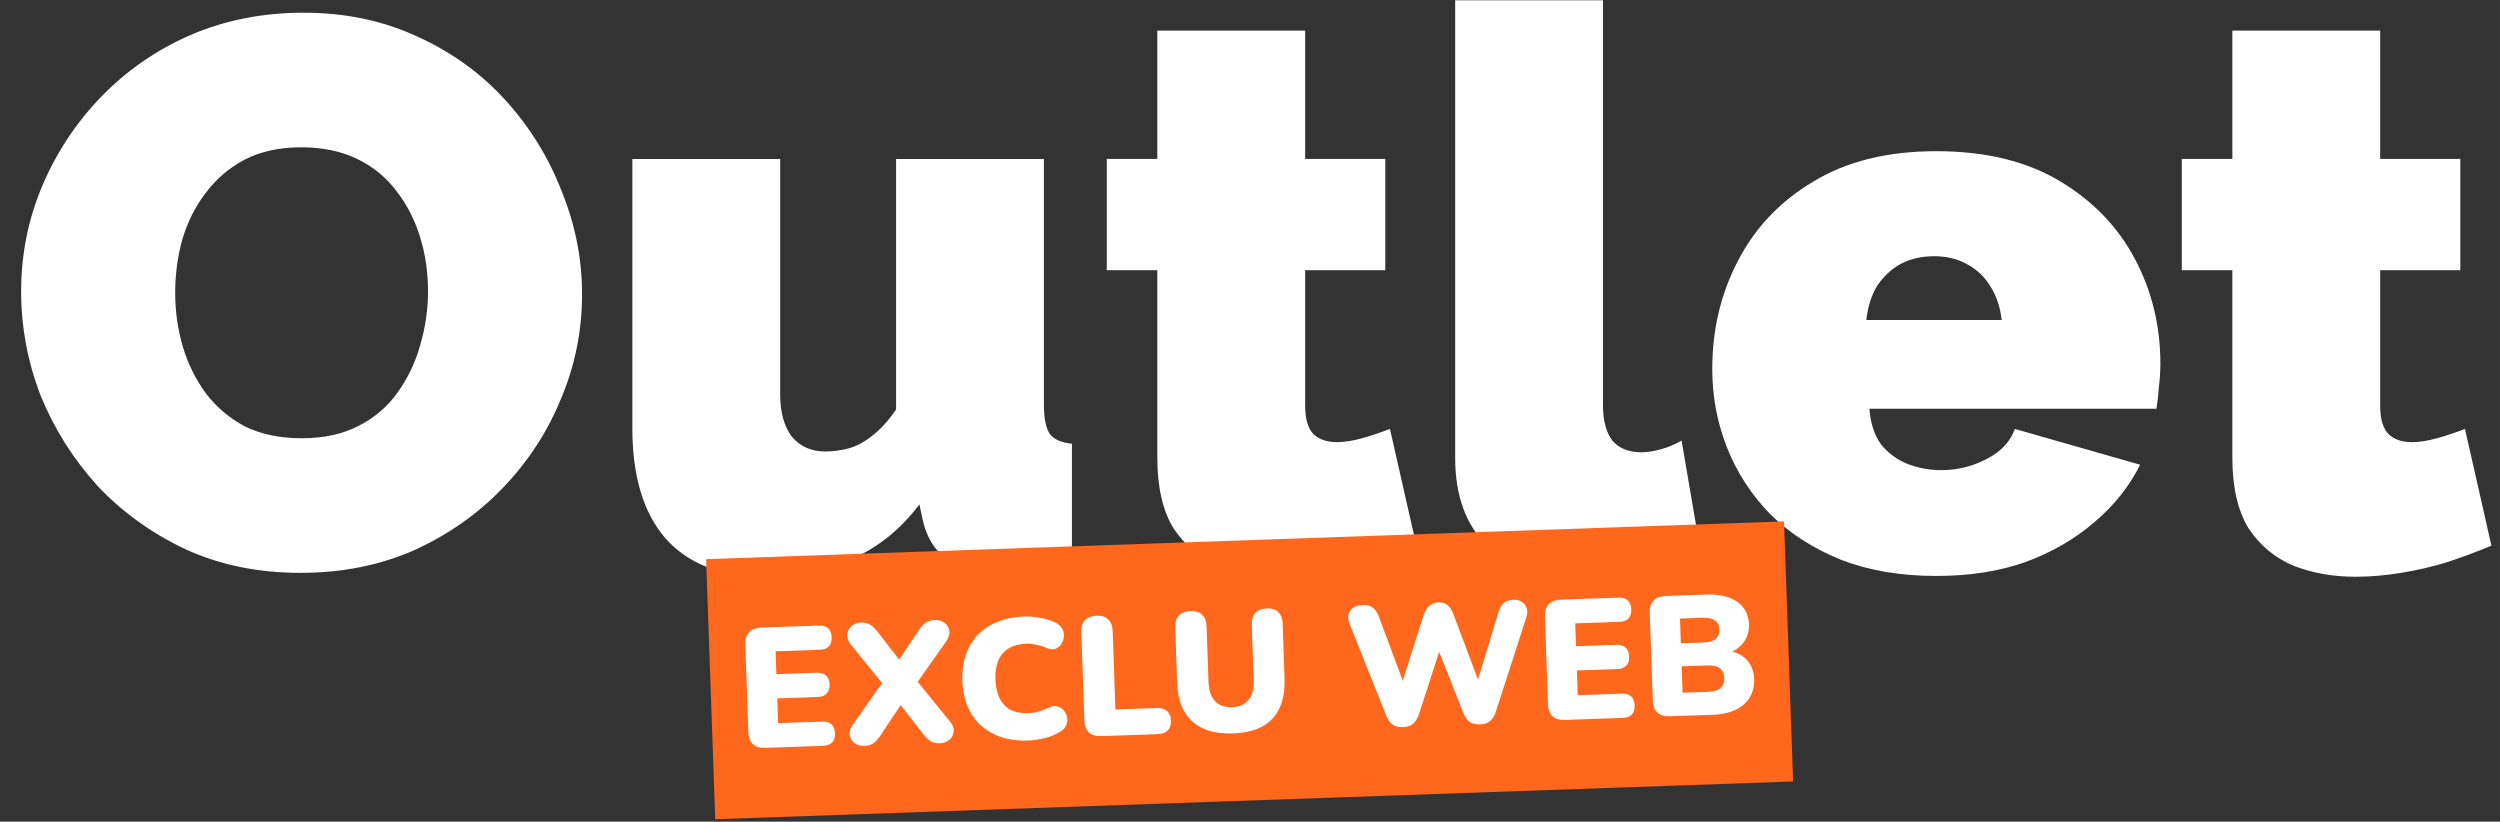 <svg fill="none" height="94" viewBox="0 0 286 94" width="286" xmlns="http://www.w3.org/2000/svg"><rect x="0" y="0" width="286" height="94" fill="#333333" stroke="none"/><path d="m34.37 65.534c-4.806 0-9.167-.89-13.083-2.67-3.916-1.839-7.298-4.272-10.146-7.298-2.789-3.085-4.954-6.527-6.497-10.324-1.483-3.857-2.225-7.832-2.225-11.926 0-4.213.801-8.218 2.403-12.015s3.827-7.179 6.675-10.146c2.907-3.026 6.319-5.399 10.235-7.12 3.975-1.721 8.307-2.581 12.994-2.581 4.806 0 9.167.92 13.083 2.759 3.916 1.78 7.268 4.213 10.057 7.298 2.789 3.085 4.925 6.556 6.408 10.413 1.543 3.797 2.314 7.713 2.314 11.748 0 4.153-.801 8.129-2.403 11.926-1.543 3.797-3.768 7.209-6.675 10.235-2.848 2.967-6.23 5.34-10.146 7.12-3.916 1.721-8.247 2.581-12.994 2.581zm-14.329-32.04c0 2.136.297 4.213.89 6.23.593 1.958 1.483 3.738 2.67 5.34 1.187 1.543 2.67 2.789 4.45 3.738 1.839.89 4.005 1.335 6.497 1.335s4.658-.475 6.497-1.424c1.839-.949 3.323-2.225 4.45-3.827 1.187-1.661 2.047-3.471 2.581-5.429.593-2.017.89-4.064.89-6.141 0-2.136-.297-4.183-.89-6.141-.593-1.958-1.483-3.708-2.67-5.251-1.187-1.602-2.7-2.848-4.539-3.738-1.839-.89-3.975-1.335-6.408-1.335-2.492 0-4.658.475-6.497 1.424-1.78.949-3.263 2.225-4.45 3.827-1.187 1.543-2.077 3.323-2.67 5.34-.534 1.958-.801 3.975-.801 6.052zm52.301 15.486v-30.794h16.91v26.967c0 2.017.445 3.619 1.335 4.806.949 1.127 2.225 1.691 3.827 1.691.89 0 1.78-.119 2.67-.356.89-.237 1.78-.712 2.67-1.424.949-.712 1.869-1.721 2.759-3.026v-28.658h16.91v28.124c0 1.602.237 2.729.712 3.382.474.593 1.305.949 2.492 1.068v14.24c-1.484.297-2.819.504-4.005.623-1.187.178-2.225.267-3.115.267-2.848 0-5.103-.534-6.764-1.602-1.662-1.068-2.73-2.7-3.204-4.895l-.356-1.691c-2.196 2.907-4.836 5.014-7.921 6.319-3.026 1.246-6.467 1.869-10.324 1.869-4.687 0-8.307-1.454-10.858-4.361-2.492-2.907-3.738-7.09-3.738-12.549zm89.693 13.439c-1.543.653-3.204 1.276-4.984 1.869-1.721.534-3.501.949-5.34 1.246-1.78.297-3.53.445-5.251.445-2.551 0-4.895-.415-7.031-1.246-2.136-.89-3.857-2.314-5.162-4.272-1.246-2.017-1.869-4.717-1.869-8.099v-21.449h-5.785v-12.727h5.785v-14.685h16.91v14.685h9.167v12.727h-9.167v15.486c0 1.543.326 2.64.979 3.293.653.593 1.543.89 2.67.89.831 0 1.78-.148 2.848-.445s2.136-.653 3.204-1.068zm4.437-62.389h16.91v46.369c0 1.721.356 3.056 1.068 4.005.771.89 1.869 1.335 3.293 1.335.712 0 1.483-.119 2.314-.356.83-.237 1.602-.564 2.314-.979l2.136 12.46c-2.018.949-4.302 1.691-6.853 2.225-2.492.534-4.866.801-7.12.801-4.51 0-7.981-1.157-10.413-3.471-2.433-2.373-3.649-5.726-3.649-10.057zm55.043 65.86c-4.094 0-7.743-.623-10.947-1.869-3.204-1.305-5.903-3.056-8.099-5.251-2.136-2.195-3.767-4.717-4.895-7.565-1.127-2.848-1.691-5.844-1.691-8.989 0-4.509.979-8.633 2.937-12.371 1.958-3.797 4.836-6.823 8.633-9.078 3.798-2.314 8.485-3.471 14.062-3.471 5.578 0 10.265 1.127 14.062 3.382 3.798 2.255 6.675 5.221 8.633 8.9s2.937 7.684 2.937 12.015c0 .89-.059 1.81-.178 2.759-.059.89-.148 1.691-.267 2.403h-32.841c.119 1.661.564 3.026 1.335 4.094.831 1.009 1.84 1.75 3.026 2.225 1.246.475 2.522.712 3.827.712 1.84 0 3.56-.415 5.162-1.246 1.662-.831 2.759-1.988 3.293-3.471l14.329 4.094c-1.246 2.492-2.996 4.687-5.251 6.586-2.195 1.899-4.806 3.412-7.832 4.539-3.026 1.068-6.437 1.602-10.235 1.602zm-8.01-29.281h15.486c-.178-1.543-.623-2.848-1.335-3.916-.652-1.068-1.542-1.899-2.67-2.492-1.068-.593-2.314-.89-3.738-.89s-2.699.297-3.827.89c-1.068.593-1.958 1.424-2.67 2.492-.652 1.068-1.068 2.373-1.246 3.916zm71.513 25.81c-1.542.653-3.204 1.276-4.984 1.869-1.72.534-3.5.949-5.34 1.246-1.78.297-3.53.445-5.251.445-2.551 0-4.895-.415-7.031-1.246-2.136-.89-3.856-2.314-5.162-4.272-1.246-2.017-1.869-4.717-1.869-8.099v-21.449h-5.785v-12.727h5.785v-14.685h16.91v14.685h9.167v12.727h-9.167v15.486c0 1.543.327 2.64.979 3.293.653.593 1.543.89 2.67.89.831 0 1.78-.148 2.848-.445s2.136-.653 3.204-1.068z" fill="#fff"/><path d="m80.805 64h123.432v29.782h-123.432z" fill="#ff671c" transform="matrix(.999 -.035 .035 .999 -2.184 2.859)"/><g fill="#fff"><path d="m87.553 85.552c-.612.021-1.085-.118-1.421-.419-.324-.314-.496-.771-.517-1.369l-.351-10.05c-.021-.599.119-1.059.421-1.382.314-.337.777-.516 1.388-.537l6.615-.231c.468-.016.824.088 1.066.314.242.226.371.56.387 1.002.016.455-.089.811-.315 1.066-.226.242-.573.372-1.042.388l-5.054.176.091 2.615 4.625-.162c.455-.016.804.089 1.046.315.255.226.391.566.407 1.021.016.455-.096.804-.335 1.047-.226.242-.567.371-1.022.387l-4.625.162.099 2.83 5.054-.176c.468-.016.824.095 1.067.334.242.226.371.56.387 1.002.016.455-.089.804-.315 1.047-.226.242-.573.372-1.042.388z"/><path d="m98.903 85.331c-.455.016-.837-.095-1.145-.331-.308-.237-.494-.543-.56-.918-.052-.376.065-.764.35-1.165l3.946-5.609.056 1.62-4.206-5.187c-.313-.393-.457-.779-.431-1.157.039-.379.204-.698.494-.955s.663-.394 1.119-.41c.377-.013.712.066 1.005.238.292.172.589.455.889.848l3.049 3.938-1.171.041 2.786-4.142c.272-.426.548-.729.828-.908.28-.192.609-.295.986-.308.468-.016.857.094 1.164.331.308.224.488.524.54.899.065.376-.051.777-.349 1.204l-3.853 5.469-.057-1.62 4.328 5.32c.326.379.469.759.43 1.138-.025.379-.184.697-.474.954-.291.258-.67.395-1.139.411-.364.013-.692-.06-.984-.22-.293-.172-.596-.461-.91-.867l-3.15-4.052 1.132-.04-2.841 4.261c-.285.427-.567.736-.847.928-.28.179-.609.275-.986.288z"/><path d="m117.637 84.716c-1.522.053-2.84-.194-3.953-.741s-1.981-1.344-2.604-2.39c-.609-1.047-.939-2.286-.989-3.717-.037-1.067.091-2.042.386-2.925.308-.883.763-1.648 1.366-2.295.615-.647 1.366-1.148 2.253-1.505.899-.37 1.914-.575 3.046-.614.598-.021 1.219.029 1.861.15.655.107 1.235.289 1.739.545.371.182.633.421.787.715.153.294.209.598.168.912-.028.314-.129.597-.302.851-.174.254-.402.431-.685.532-.283.088-.597.053-.941-.104-.397-.169-.792-.291-1.186-.369-.381-.091-.779-.129-1.195-.115-.807.028-1.478.208-2.014.539-.523.318-.91.774-1.163 1.369-.253.595-.364 1.322-.334 2.18.03.859.192 1.582.486 2.171.293.576.712 1.011 1.257 1.304.557.28 1.238.406 2.045.378.338-.012.701-.064 1.089-.155.387-.105.766-.255 1.137-.45.384-.183.727-.24 1.029-.173.315.067.568.215.758.442.203.227.337.496.4.807.062.297.027.598-.106.902-.119.304-.345.553-.677.747-.446.289-1.004.524-1.675.703-.658.179-1.319.281-1.983.304z"/><path d="m125.933 84.211c-.573.02-1.027-.12-1.363-.421-.324-.314-.495-.758-.515-1.33l-.355-10.148c-.02-.585.12-1.04.422-1.363.301-.323.738-.495 1.31-.515.586-.021 1.033.12 1.344.422.323.301.495.745.515 1.33l.313 8.977 4.762-.166c.494-.017.876.1 1.146.351.281.238.431.597.448 1.079.016.481-.107.857-.371 1.127-.252.269-.624.412-1.119.43z"/><path d="m141.058 83.898c-1.002.035-1.891-.058-2.667-.278-.777-.233-1.441-.594-1.992-1.083-.538-.489-.957-1.106-1.256-1.851-.287-.758-.448-1.639-.483-2.64l-.219-6.264c-.021-.599.119-1.053.421-1.363.302-.323.738-.495 1.311-.515.585-.02 1.033.12 1.343.422.323.288.495.732.516 1.33l.22 6.303c.035 1.002.282 1.749.742 2.241.46.492 1.113.723 1.959.694.832-.029 1.461-.305 1.886-.828.424-.523.619-1.285.584-2.287l-.22-6.303c-.021-.599.113-1.052.402-1.362.301-.323.738-.495 1.31-.515.573-.02 1.014.121 1.324.423.31.289.475.732.496 1.331l.219 6.264c.047 1.34-.148 2.474-.585 3.401-.424.914-1.083 1.614-1.978 2.101-.895.474-2.006.734-3.333.781z"/><path d="m160.497 83.18c-.482.017-.876-.08-1.183-.291-.307-.224-.554-.573-.74-1.049l-4.175-10.464c-.229-.578-.214-1.074.045-1.486.272-.426.766-.652 1.481-.677.482-.017.863.087 1.144.312.281.212.508.555.681 1.031l3.213 8.621-.918.032 2.818-8.832c.165-.488.381-.847.646-1.078.265-.244.612-.373 1.042-.388.429-.015.778.09 1.046.315.268.212.495.562.682 1.051l3.231 8.601-.781.027 2.681-8.827c.14-.487.336-.845.588-1.076.265-.244.638-.374 1.12-.391.598-.021 1.041.172 1.329.579.3.393.35.886.149 1.48l-3.473 10.75c-.153.474-.375.834-.666 1.078-.278.231-.658.355-1.14.372-.494.017-.895-.079-1.202-.29-.294-.224-.534-.574-.72-1.049l-3.022-7.632.488-.017-2.539 7.846c-.166.475-.388.834-.666 1.078-.279.231-.665.355-1.159.373z"/><path d="m179.028 82.357c-.611.021-1.085-.118-1.421-.419-.324-.314-.496-.771-.517-1.369l-.351-10.05c-.021-.598.119-1.059.421-1.382.313-.337.776-.516 1.388-.537l6.615-.231c.468-.016.824.088 1.066.314.243.226.371.56.387 1.002.016.455-.089.811-.315 1.066-.226.242-.573.372-1.041.388l-5.054.176.091 2.615 4.625-.162c.455-.016.804.089 1.046.315.256.226.391.566.407 1.021s-.095.804-.334 1.047c-.226.242-.567.371-1.022.387l-4.625.162.098 2.83 5.055-.176c.468-.016.824.095 1.067.334.242.226.371.56.386 1.002.016.455-.089.804-.315 1.047-.226.242-.573.372-1.041.388z"/><path d="m191.015 81.939c-.611.021-1.085-.118-1.421-.419-.324-.314-.496-.771-.517-1.369l-.351-10.05c-.021-.598.119-1.059.421-1.382.314-.337.776-.516 1.388-.537l4.761-.166c.989-.035 1.833.086 2.533.361.713.262 1.261.653 1.644 1.174.382.521.586 1.139.611 1.854.029.807-.182 1.504-.63 2.093-.435.588-1.046 1-1.832 1.236l-.011-.312c.942.136 1.677.488 2.205 1.056.541.567.827 1.306.859 2.217.042 1.21-.36 2.181-1.207 2.914-.835.72-2 1.105-3.496 1.158zm1.469-2.689 2.908-.102c.664-.023 1.141-.164 1.431-.421.303-.271.446-.66.428-1.168-.017-.507-.187-.879-.508-1.115-.307-.237-.793-.344-1.457-.32l-2.907.102zm-.197-5.659 2.556-.089c.651-.023 1.121-.156 1.412-.401.304-.245.448-.608.431-1.09-.017-.481-.185-.827-.505-1.037-.307-.224-.786-.324-1.437-.301l-2.556.089z"/></g></svg>